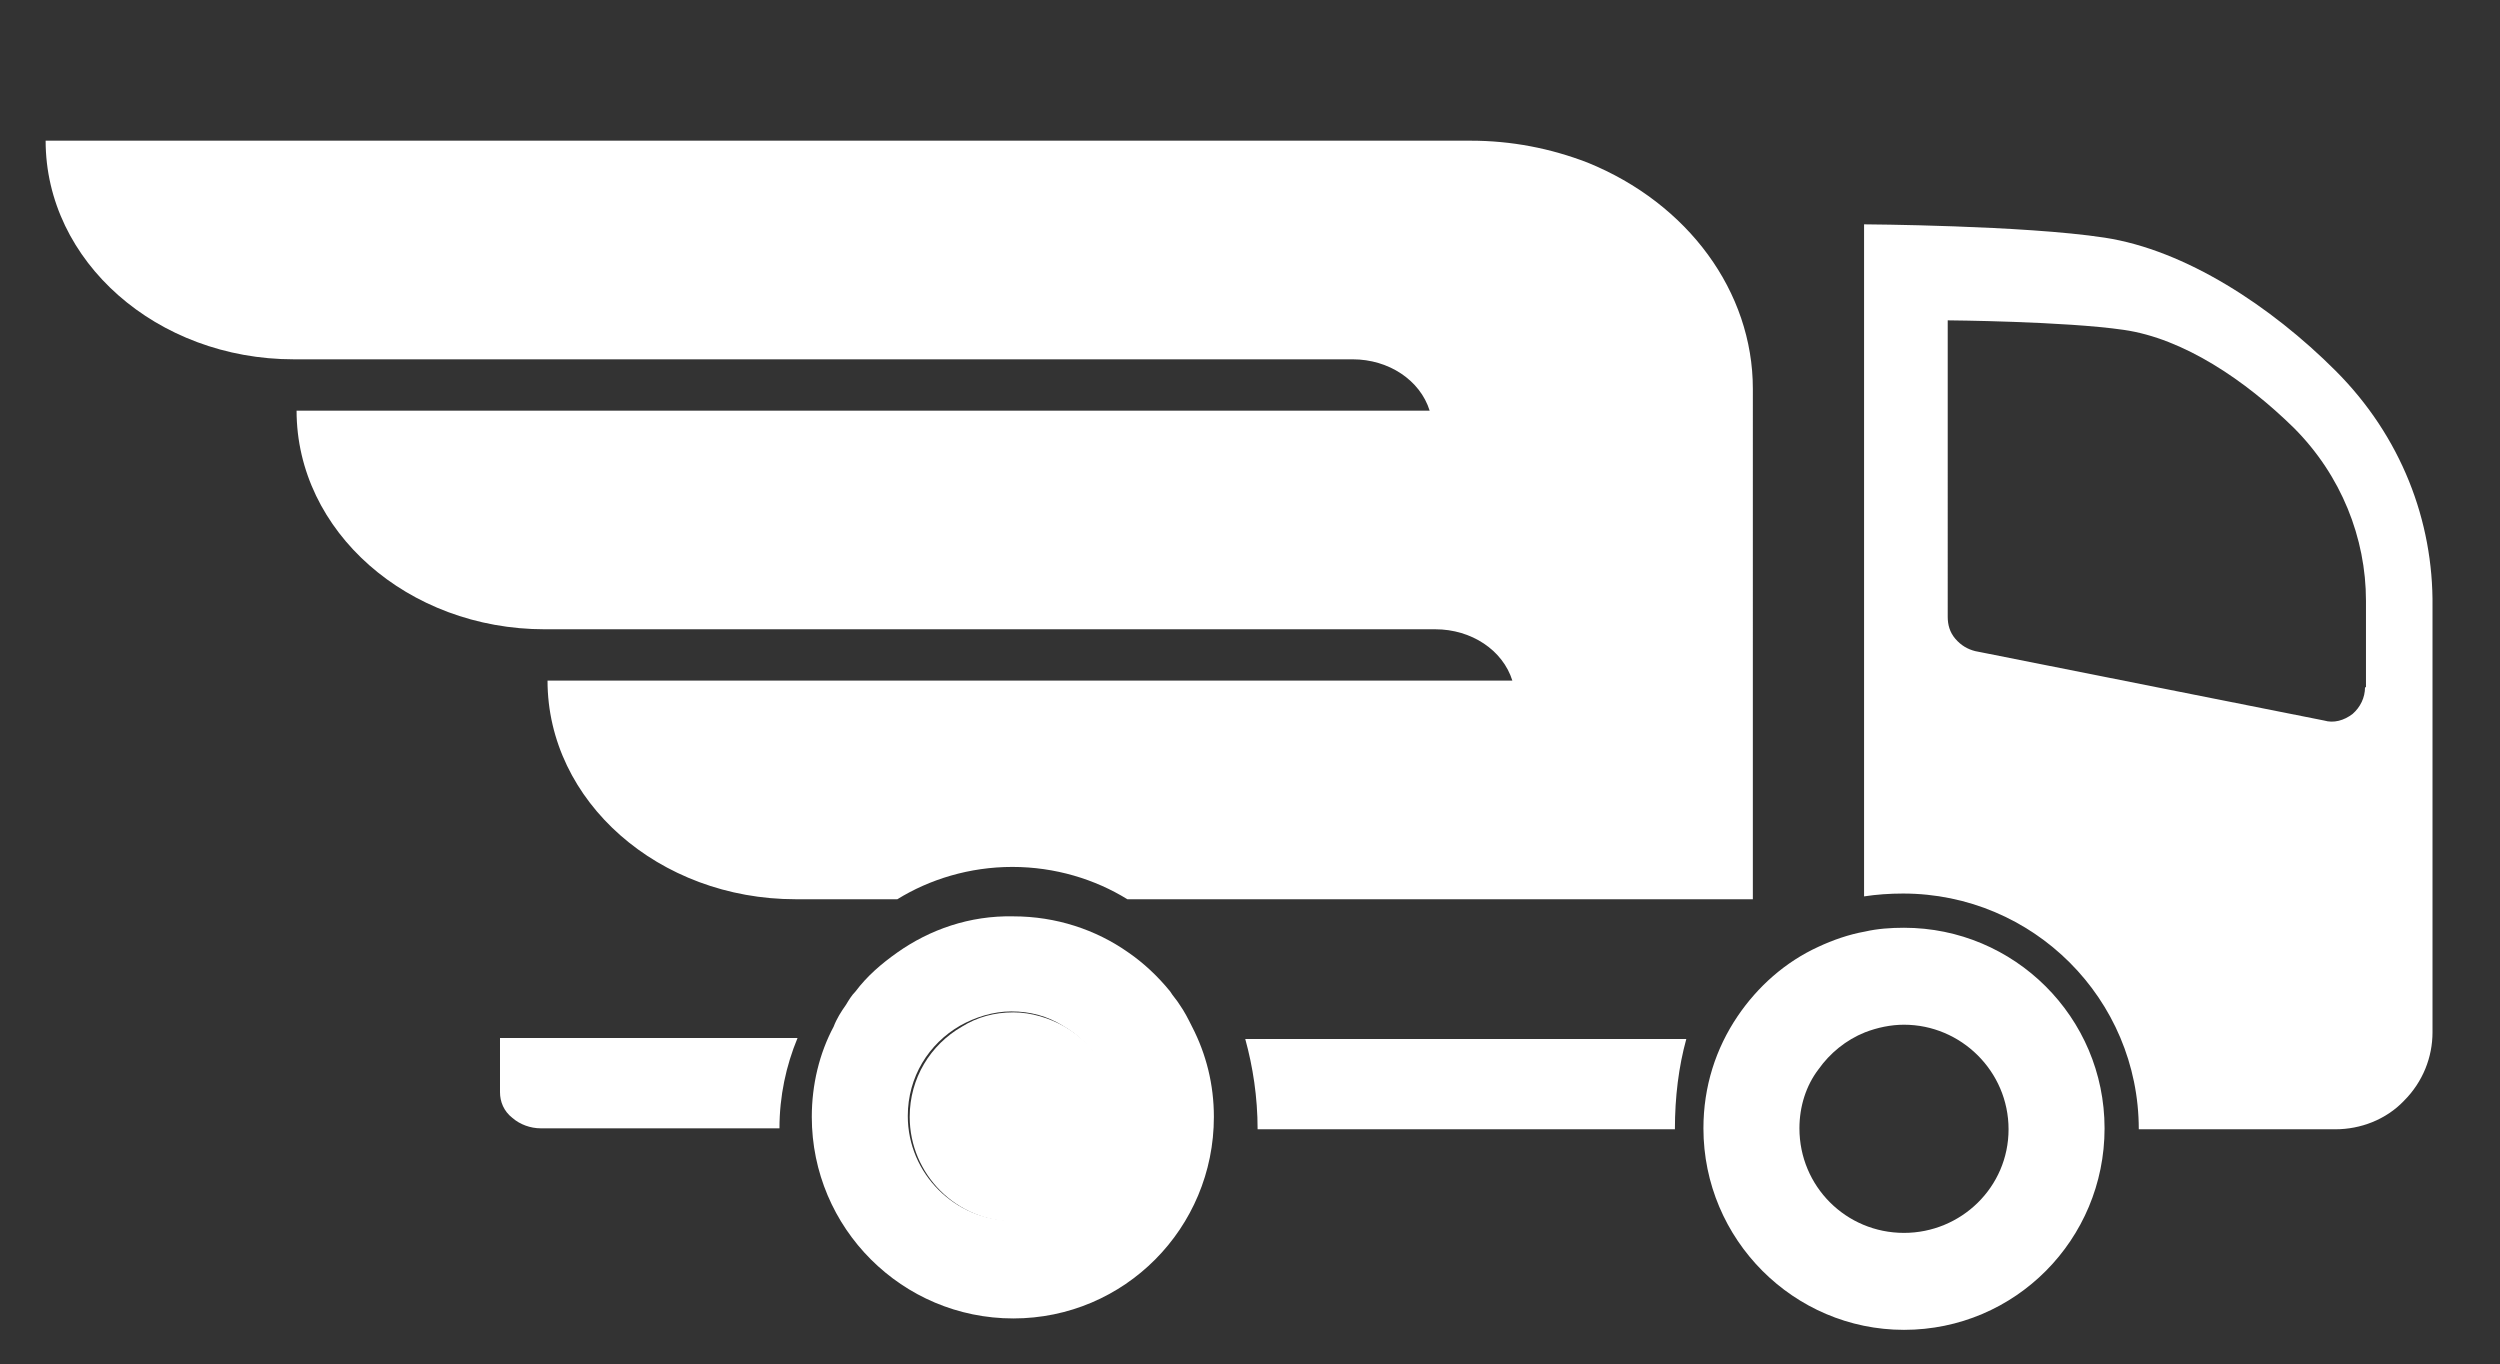 <svg xmlns="http://www.w3.org/2000/svg" xmlns:xlink="http://www.w3.org/1999/xlink" id="Calque_1" x="0px" y="0px" viewBox="0 0 263 143.5" style="enable-background:new 0 0 263 143.5;" xml:space="preserve">
<rect x="0" y="0" width="263" height="143.5" fill="#333333" stroke="none"/>
<style type="text/css">
	.st0{fill:#FFFFFF;}
</style>
<path id="s_4_" class="st0" d="M52.6,114.9c0,1,0.4,2,1.3,2.7c0.8,0.7,1.9,1.1,3,1.1H82c0-3.4,0.7-6.6,1.9-9.5H52.6V114.9z"></path>
<path id="s_3_" class="st0" d="M132.3,118.8h43.9c0-3.4,0.4-6.6,1.2-9.5H131C131.8,112.2,132.3,115.4,132.3,118.8z"></path>
<path id="s_2_" class="st0" d="M245.7,39c-6.8-6.8-15.8-12.7-24.3-14c-8.5-1.3-25.3-1.4-25.3-1.4v70.7c1.3-0.2,2.7-0.3,4.1-0.3  c13.7,0,24.8,11.1,24.8,24.8h20.7c2.6,0,5.3-1,7.2-3c2-2,3-4.6,3-7.2V63.8C256,54.8,252.6,45.9,245.7,39z M248.8,72.3  c0,1.1-0.5,2.1-1.3,2.8c-0.9,0.7-2,1-3,0.7l-36.7-7.3c-0.8-0.2-1.5-0.6-2.1-1.3c-0.6-0.7-0.8-1.5-0.8-2.3V33.7c0,0,12.3,0.1,18.5,1  c6.3,0.9,12.8,5.3,17.9,10.3c5,5,7.6,11.6,7.6,18.2V72.3z"></path>
<path id="s" class="st0" d="M200.3,97.6c-1.4,0-2.8,0.1-4.1,0.4c-1.7,0.3-3.4,0.9-4.9,1.6c-3.5,1.6-6.4,4.2-8.5,7.3  c-2.3,3.4-3.6,7.4-3.6,11.8c0,11.7,9.5,21.2,21.1,21.2c11.7,0,21.1-9.5,21.1-21.2S211.9,97.6,200.3,97.6z M200.3,129.7  c-6.1,0-11-4.9-11-11c0-2.3,0.7-4.5,2-6.2c1.2-1.7,2.9-3.1,4.9-3.9c1.3-0.5,2.7-0.8,4.1-0.8c6,0,11,4.9,11,11  S206.3,129.7,200.3,129.7z"></path>
<path class="st0" d="M112,108c-1.6-0.9-3.5-1.5-5.4-1.5c-2,0-3.8,0.5-5.4,1.5c-3.3,1.9-5.5,5.4-5.5,9.5c0,6,4.9,11,11,11  c6,0,11-4.9,11-11C117.5,113.4,115.3,109.9,112,108z"></path>
<path class="st0" d="M167,17.1L167,17.1c-3.9-1.5-8-2.3-12.3-2.3h-7.2H89.8h-85c0,12.7,11.7,23,26.1,23h111.4c3.8,0,7.1,2.2,8.1,5.4  H31.2c0,12.7,11.7,23,26.1,23H151c3.8,0,7.1,2.2,8.1,5.4H57.6c0,12.7,11.7,23,26.1,23h10.7c3.4-2.1,7.6-3.4,12.1-3.4  c4.5,0,8.7,1.3,12.1,3.4h54.1v0l11.7,0V40.9C184.4,30.7,177.6,21.4,167,17.1z"></path>
<path class="st0" d="M94.4,100.2c-1.7,1.2-3.2,2.5-4.4,4.1c-0.4,0.4-0.7,0.9-1,1.4c-0.5,0.7-1,1.5-1.3,2.3c-1.5,2.8-2.3,6.1-2.3,9.5  c0,11.7,9.5,21.2,21.2,21.2c11.7,0,21.1-9.5,21.1-21.2c0-3.4-0.8-6.6-2.3-9.5c-0.4-0.8-0.8-1.6-1.3-2.3c-0.3-0.5-0.7-0.9-1-1.4  c-1.3-1.6-2.8-3-4.4-4.1c-3.4-2.4-7.6-3.8-12.1-3.8C102,96.3,97.8,97.8,94.4,100.2z M106.5,128.4c-6,0-11-4.9-11-11  c0-4.1,2.2-7.6,5.5-9.5c1.6-0.9,3.5-1.5,5.4-1.5c2,0,3.8,0.5,5.4,1.5c3.3,1.9,5.5,5.4,5.5,9.5C117.5,123.5,112.6,128.4,106.5,128.4z  "></path>
</svg>